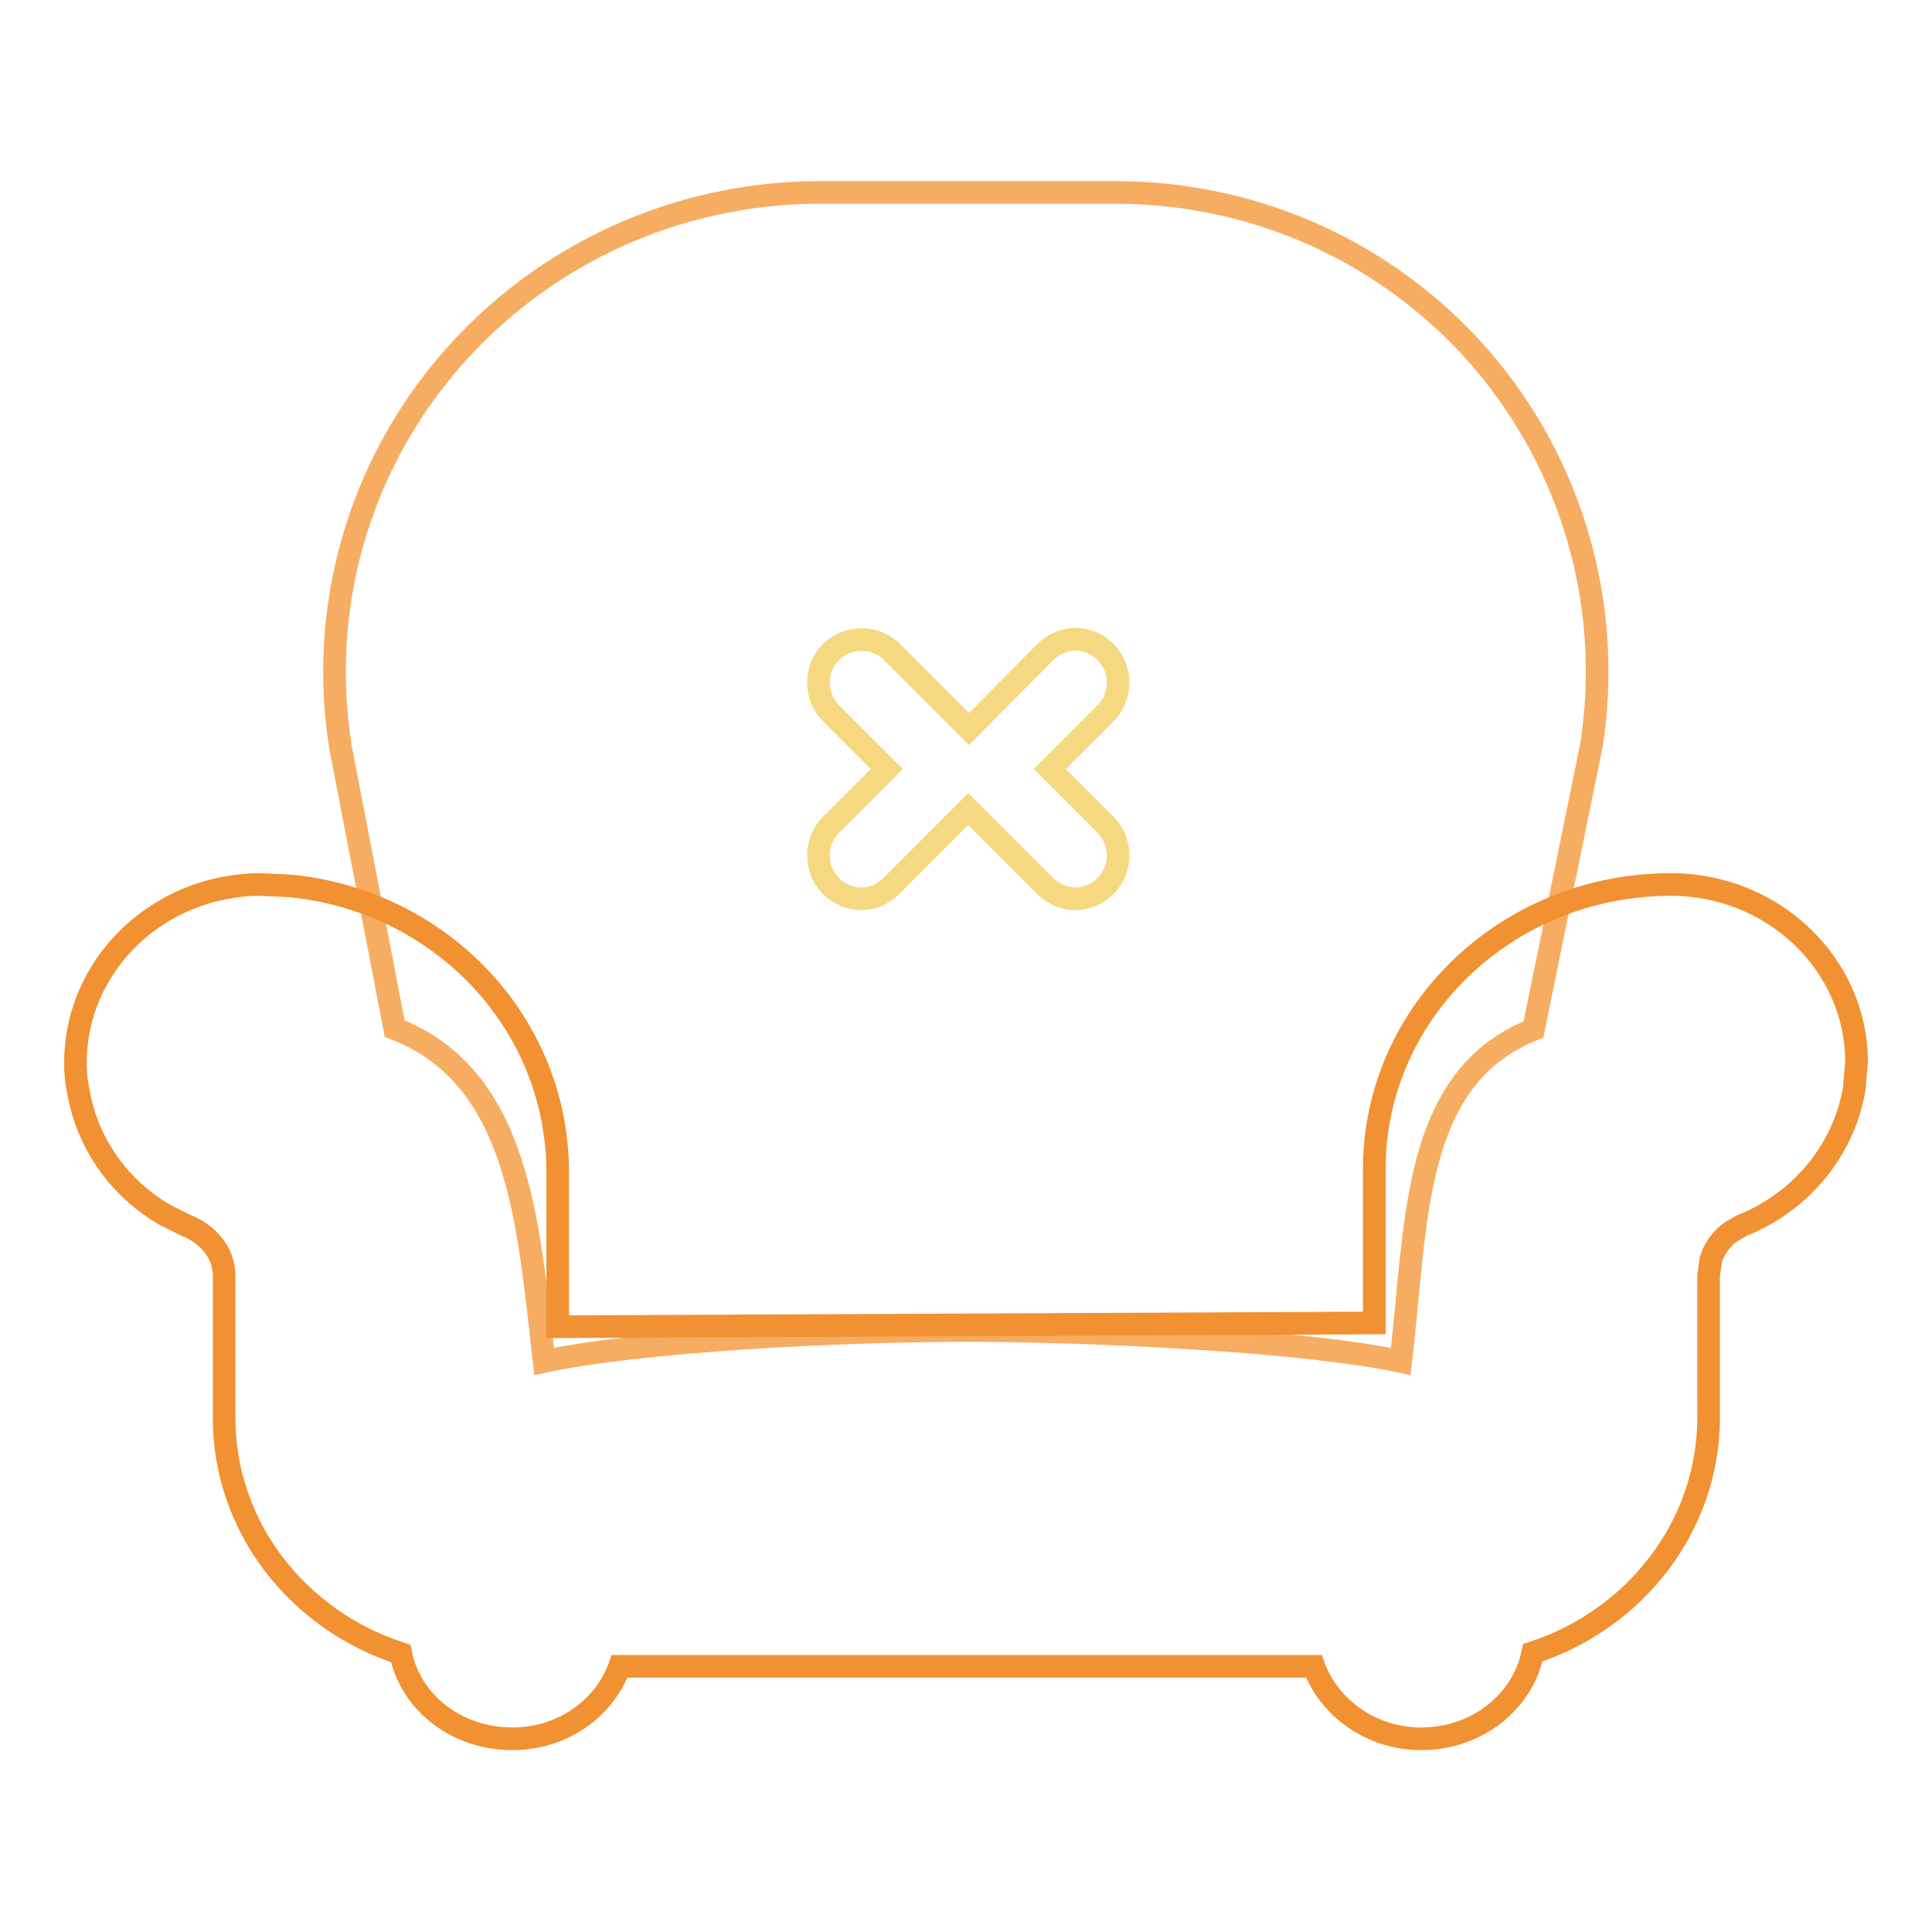 <?xml version="1.0" encoding="utf-8"?>
<!-- Svg Vector Icons : http://www.onlinewebfonts.com/icon -->
<!DOCTYPE svg PUBLIC "-//W3C//DTD SVG 1.1//EN" "http://www.w3.org/Graphics/SVG/1.1/DTD/svg11.dtd">
<svg version="1.1" xmlns="http://www.w3.org/2000/svg" xmlns:xlink="http://www.w3.org/1999/xlink" x="0px" y="0px" viewBox="0 0 256 256" enable-background="new 0 0 256 256" xml:space="preserve">
<g> <path stroke-width="3" fill-opacity="0" stroke="#f6ad62"  d="M59.7,47.8C47.5,61.9,42.2,80.5,45.1,98.9l7.2,37.4c16.6,6.4,17.7,25.9,19.8,44.1 c12.5-2.7,38.8-4.1,55.9-4.1c17.1,0,45.1,1.4,57.6,4.1c2.2-18.2,1.3-37.5,17.6-44l7.7-37.8c2.8-18.3-2.5-36.9-14.6-51 c-12.2-14.1-29.8-22.1-48.5-22.1h-39.5C89.6,25.6,71.9,33.7,59.7,47.8z"/> <path stroke-width="3" fill-opacity="0" stroke="#f5d880"  d="M128.4,96.6l-10.2-10.2c-2.2-2.2-5.9-2.2-8.1,0c-2.2,2.2-2.2,5.9,0,8.1l7.4,7.4l-7.4,7.4 c-2.2,2.2-2.2,5.9,0,8.1c1.1,1.1,2.6,1.7,4,1.7c1.5,0,2.9-0.6,4-1.7l10.2-10.2l10.2,10.2c1.1,1.1,2.6,1.7,4,1.7s2.9-0.6,4-1.7 c2.2-2.2,2.2-5.9,0-8.1l-7.4-7.4l7.4-7.4c2.2-2.2,2.2-5.9,0-8.1c-1.1-1.1-2.6-1.7-4-1.7s-2.9,0.6-4,1.7L128.4,96.6z"/> <path stroke-width="3" fill-opacity="0" stroke="#f19131"  d="M221.4,117.2c-21.7,0-39.3,16.9-39.3,37.7v20.4l-108.2,0.5v-20.4c0-19.9-15.5-36-35.3-38l-4-0.2 C21,117.2,10,127.8,10,140.8c0,1.3,0.1,2.6,0.4,3.9c1.2,6.8,5.3,12.7,11.5,16.3l2.6,1.3l0.7,0.3c2.9,1.4,4.5,3.8,4.5,6.5v18.8 c0,14.5,9.8,26.8,23.4,31.2c1.3,6.5,7.4,11.3,14.8,11.3c6.6,0,12.2-4,14.2-9.6h92c2,5.5,7.6,9.6,14.2,9.6c7.4,0,13.5-4.9,14.8-11.4 c13.5-4.4,23.3-16.7,23.3-31.2V169l0.3-2.1c0.4-1.3,1.2-2.5,2.3-3.4l0.4-0.3l1.4-0.8c8-3.2,13.6-10.2,14.9-18.2l0.3-3.5 C246,127.8,235,117.2,221.4,117.2L221.4,117.2z"/></g>
</svg>